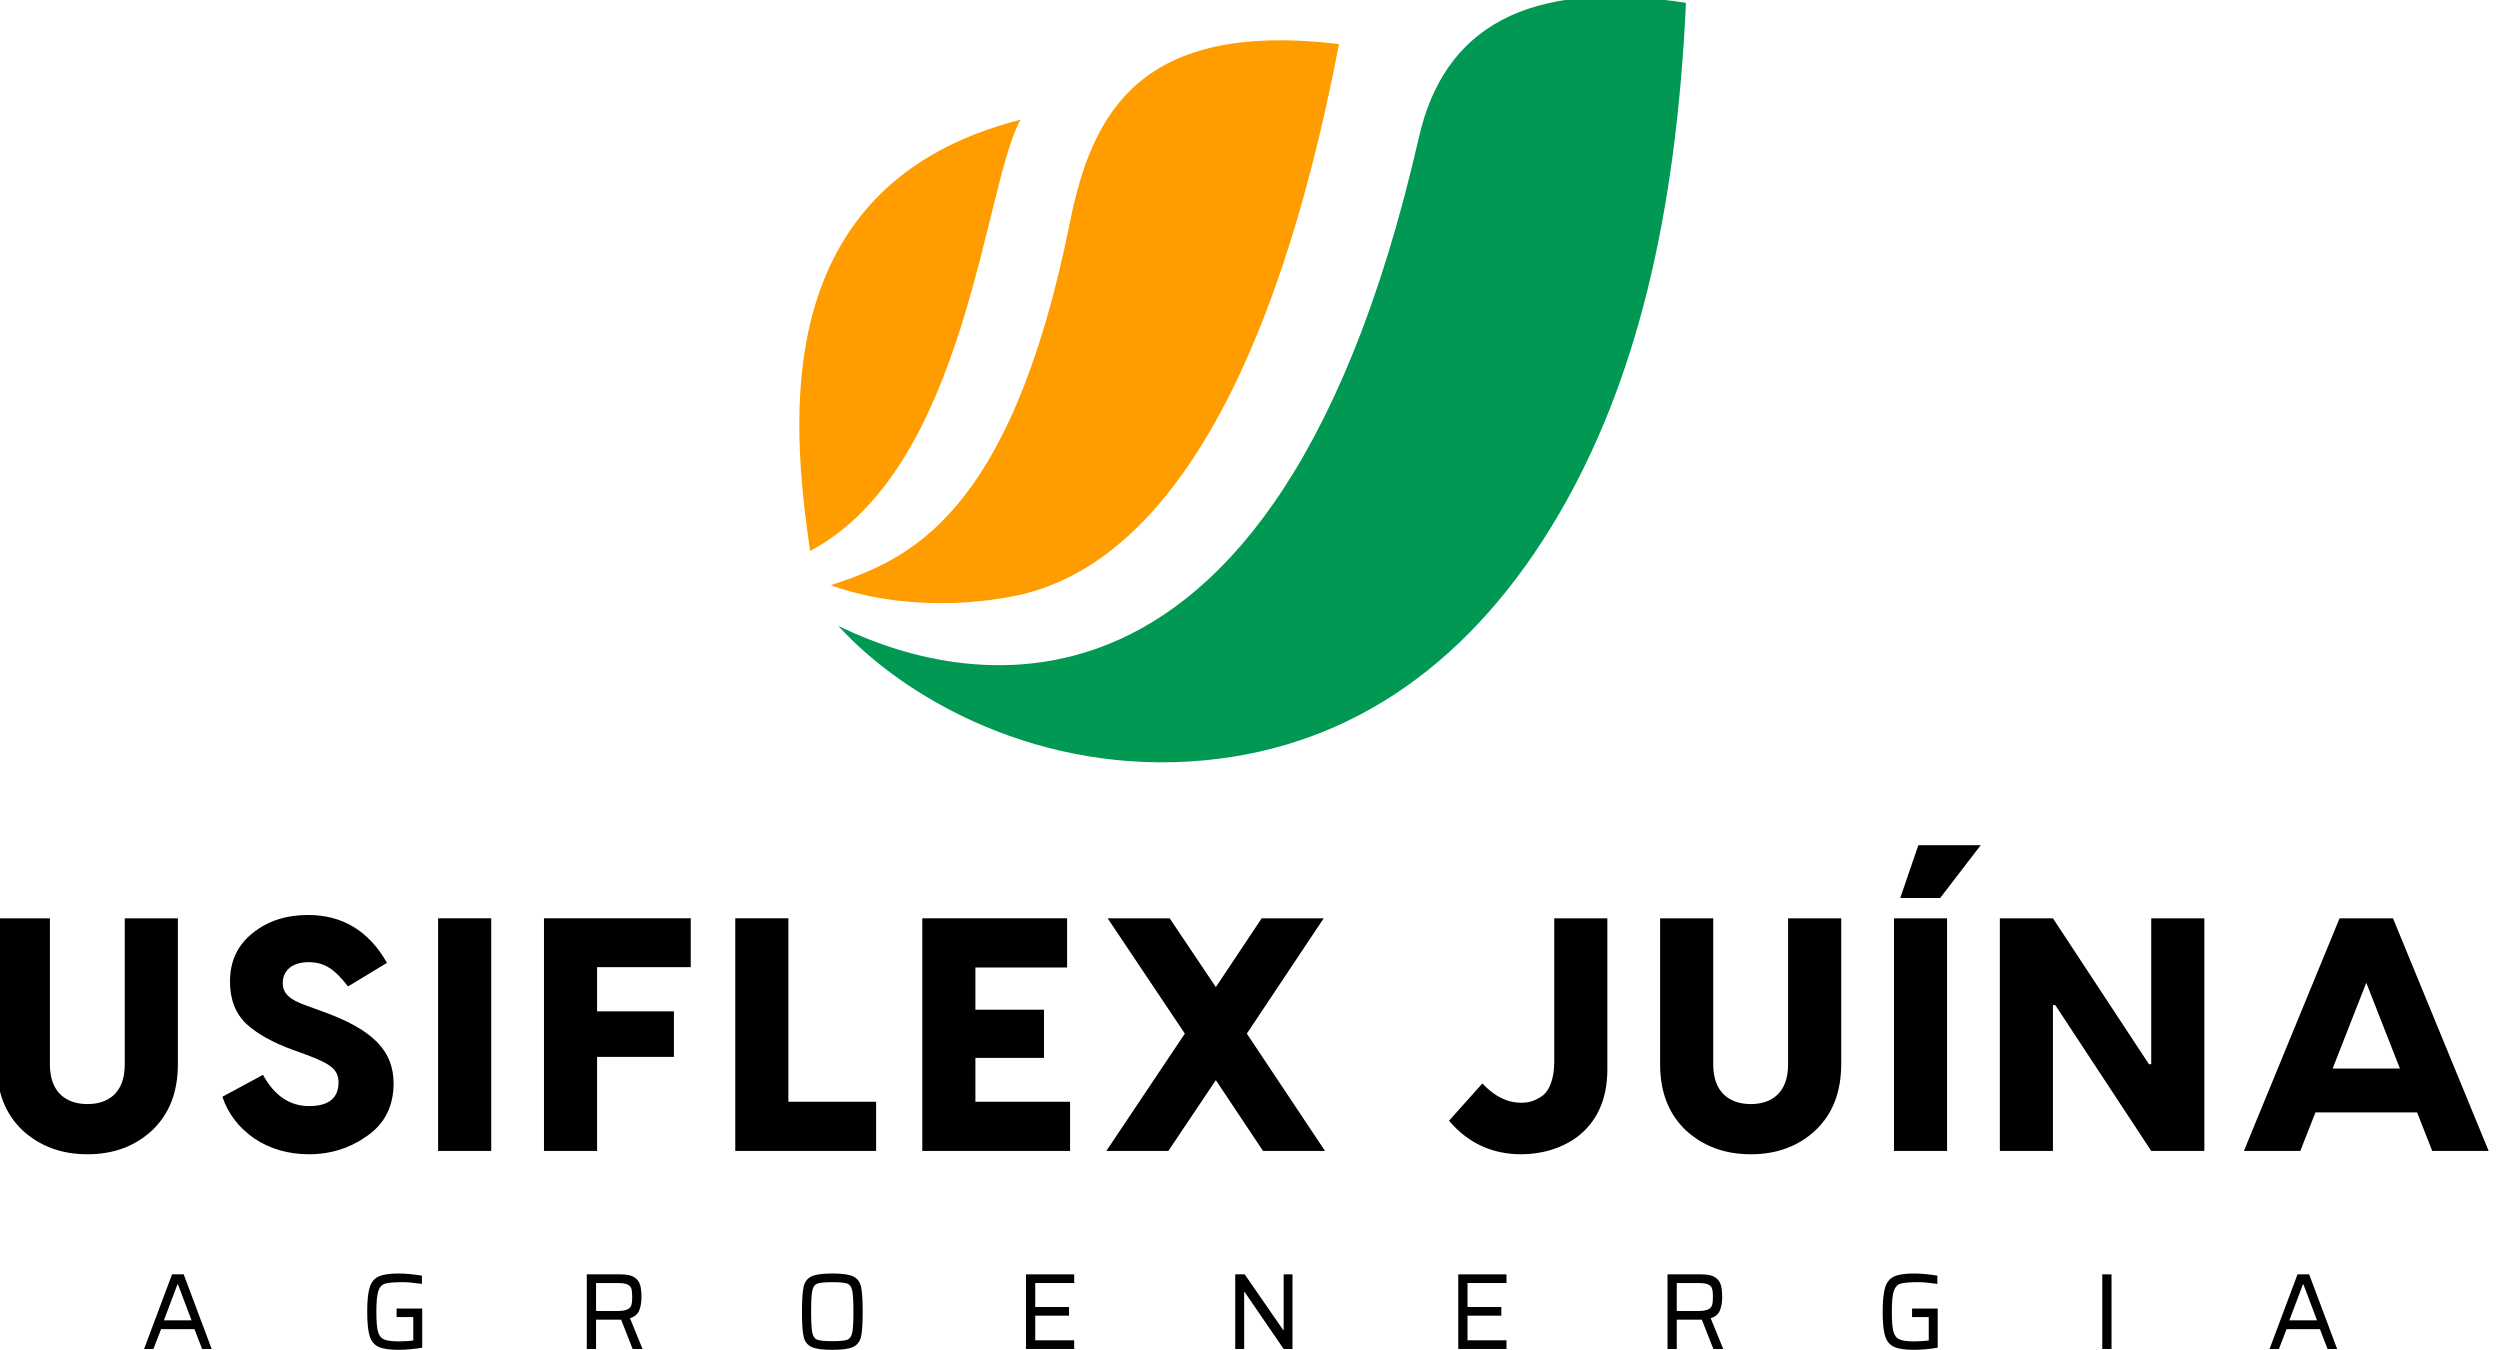 <?xml version="1.0" encoding="UTF-8" standalone="no"?>
<svg xmlns="http://www.w3.org/2000/svg" xmlns:xlink="http://www.w3.org/1999/xlink" xmlns:serif="http://www.serif.com/" width="100%" height="100%" viewBox="0 0 461 249" version="1.1" xml:space="preserve" style="fill-rule:evenodd;clip-rule:evenodd;stroke-linejoin:round;stroke-miterlimit:2;">
    <g transform="matrix(2,0,0,2,-10868.3,-84.692)">
        <g transform="matrix(1.484,0,0,5.636,5143.82,0)">
            <g transform="matrix(0.147,0,0,0.039,138.803,19.218)">
                <g transform="matrix(1.207,0,0,1.207,724.475,-301.52)">
                    <g transform="matrix(1,0,0,1,265.705,97.127)">
                        <path d="M0,83.191C27.143,37.274 41.3,-20.191 44.768,-94.978C-11.445,-103.623 -40.117,-85.8 -48.736,-48.265C-102.715,186.814 -226.964,133.603 -252.051,121.557C-228.443,147.277 -180.958,173.6 -123.865,168.275C-70.976,163.342 -29.433,132.98 0,83.191" style="fill:rgb(0,152,83);fill-rule:nonzero;"></path>
                    </g>
                    <g transform="matrix(-0.726,-0.687,-0.687,0.726,-29.273,117.623)">
                        <path d="M-89.039,-223.587C-33.012,-181.837 -42.415,-147.045 -63.136,-113.849C-119.324,-23.832 -102.048,11.12 -89.039,35.485C-107.096,27.525 -125.292,12.356 -138.398,-6.103C-169.471,-49.871 -151.478,-125.678 -89.039,-223.587" style="fill:rgb(255,156,0);fill-rule:nonzero;"></path>
                    </g>
                    <g transform="matrix(1,0,0,1,3.779,42.758)">
                        <path d="M0,149.875C54.974,120.977 60.82,22.526 73.703,0C-15.786,22.579 -6.255,106.858 0,149.875" style="fill:rgb(255,156,0);fill-rule:nonzero;"></path>
                    </g>
                </g>
                <g>
                    <g>
                        <path d="M439.381,146.417L439.381,85.081L461.825,85.081L461.825,146.278C461.825,157.988 458.201,167.188 450.952,174.019C443.703,180.71 434.642,184.056 423.629,184.056C412.616,184.056 403.555,180.71 396.167,174.019C388.918,167.188 385.294,157.988 385.294,146.278L385.294,85.081L407.737,85.081L407.737,146.417C407.737,158.545 415.126,163.006 423.629,163.006C432.133,163.006 439.381,158.545 439.381,146.417Z" style="fill-rule:nonzero;"></path>
                        <path d="M516.889,83.687C531.386,83.687 542.538,90.378 550.205,103.761L533.756,113.658C528.041,106.409 523.859,103.482 517.028,103.482C510.337,103.482 506.155,106.828 506.155,112.264C506.155,116.586 509.082,119.234 515.913,121.604L522.465,123.974C544.629,131.78 552.993,140.841 552.993,154.363C552.993,163.703 549.369,171.092 541.981,176.249C534.732,181.407 526.507,184.056 517.307,184.056C508.524,184.056 500.718,181.825 494.027,177.365C487.475,172.764 483.014,167.049 480.644,159.939L497.791,150.739C502.67,159.521 509.082,163.843 517.307,163.843C525.531,163.843 529.713,160.497 529.713,153.945C529.713,148.509 526.507,146.139 515.913,142.235L510.476,140.284C501.973,137.217 495.421,133.593 490.82,129.411C486.22,125.089 483.85,119.234 483.85,111.567C483.85,103.064 487.057,96.372 493.33,91.354C499.742,86.196 507.549,83.687 516.889,83.687Z" style="fill-rule:nonzero;"></path>
                        <rect x="571.813" y="85.081" width="22.444" height="97.581" style="fill-rule:nonzero;"></rect>
                        <path d="M678.594,85.081L678.594,105.573L639.004,105.573L639.004,124.113L671.484,124.113L671.484,143.211L639.004,143.211L639.004,182.662L616.56,182.662L616.56,85.081L678.594,85.081Z" style="fill-rule:nonzero;"></path>
                        <path d="M719.857,85.081L719.857,162.03L756.937,162.03L756.937,182.662L697.413,182.662L697.413,85.081L719.857,85.081Z" style="fill-rule:nonzero;"></path>
                        <path d="M798.897,143.629L798.897,162.03L838.905,162.03L838.905,182.662L776.454,182.662L776.454,85.081L837.651,85.081L837.651,105.712L798.897,105.712L798.897,123.416L827.893,123.416L827.893,143.629L798.897,143.629Z" style="fill-rule:nonzero;"></path>
                        <path d="M913.624,133.453L946.662,182.662L920.455,182.662L900.521,152.969L880.447,182.662L854.239,182.662L887.417,133.453L854.797,85.081L881.004,85.081L900.521,113.937L919.897,85.081L946.105,85.081L913.624,133.453Z" style="fill-rule:nonzero;"></path>
                        <path d="M1043.55,85.081L1065.99,85.081L1065.99,148.509C1065.99,175.413 1045.5,184.056 1029.61,184.056C1017.2,184.056 1007.02,179.316 999.077,169.976L1013.16,154.363C1018.32,159.8 1023.75,162.449 1029.61,162.449C1032.26,162.449 1034.62,162.03 1037.97,159.939C1041.32,157.848 1043.55,152.691 1043.55,145.302L1043.55,85.081Z" style="fill-rule:nonzero;"></path>
                        <path d="M1142.38,146.417L1142.38,85.081L1164.83,85.081L1164.83,146.278C1164.83,157.988 1161.2,167.188 1153.95,174.019C1146.7,180.71 1137.64,184.056 1126.63,184.056C1115.62,184.056 1106.56,180.71 1099.17,174.019C1091.92,167.188 1088.29,157.988 1088.29,146.278L1088.29,85.081L1110.74,85.081L1110.74,146.417C1110.74,158.545 1118.13,163.006 1126.63,163.006C1135.13,163.006 1142.38,158.545 1142.38,146.417Z" style="fill-rule:nonzero;"></path>
                        <path d="M1197.44,54.413L1223.79,54.413L1206.65,76.577L1189.78,76.577L1197.44,54.413ZM1187.13,85.081L1209.57,85.081L1209.57,182.662L1187.13,182.662L1187.13,85.081Z" style="fill-rule:nonzero;"></path>
                        <path d="M1254.32,182.662L1231.88,182.662L1231.88,85.081L1254.32,85.081L1294.89,146.278L1295.86,146.278L1295.86,85.081L1318.31,85.081L1318.31,182.662L1295.86,182.662L1255.3,121.465L1254.32,121.465L1254.32,182.662Z" style="fill-rule:nonzero;"></path>
                        <path d="M1438.47,182.662L1414.63,182.662L1408.22,166.491L1365.28,166.491L1358.87,182.662L1335.03,182.662L1375.46,85.081L1398.04,85.081L1438.47,182.662ZM1386.75,112.125L1372.53,148.09L1400.97,148.09L1386.75,112.125Z" style="fill-rule:nonzero;"></path>
                    </g>
                    <g>
                        <path d="M472.062,265.733L468.832,257.408L454.729,257.408L451.498,265.733L447.54,265.733L459.369,234.433L464.282,234.433L476.111,265.733L472.062,265.733ZM461.871,238.664L461.644,238.664L455.911,253.723L467.603,253.723L461.871,238.664Z" style="fill-rule:nonzero;"></path>
                        <path d="M554.27,252.358L554.27,248.764L565.097,248.764L565.097,265.187C563.611,265.46 561.935,265.68 560.07,265.847C558.205,266.014 556.559,266.097 555.134,266.097C551.312,266.097 548.484,265.68 546.649,264.846C544.814,264.012 543.556,262.495 542.873,260.297C542.191,258.098 541.85,254.693 541.85,250.083C541.85,245.503 542.198,242.106 542.896,239.892C543.594,237.678 544.86,236.154 546.695,235.32C548.53,234.486 551.343,234.069 555.134,234.069C556.62,234.069 558.281,234.16 560.116,234.342C561.951,234.524 563.566,234.736 564.961,234.979L564.961,238.437C561.503,237.951 558.864,237.709 557.045,237.709C553.436,237.709 550.926,237.906 549.515,238.3C548.105,238.694 547.119,239.726 546.558,241.394C545.997,243.062 545.717,245.958 545.717,250.083C545.717,253.905 545.929,256.649 546.354,258.318C546.778,259.986 547.627,261.108 548.901,261.684C550.175,262.26 552.268,262.549 555.179,262.549C556.089,262.549 557.151,262.511 558.364,262.435C559.577,262.359 560.563,262.276 561.321,262.185L561.321,252.358L554.27,252.358Z" style="fill-rule:nonzero;"></path>
                        <path d="M654.038,265.733L649.17,253.45L638.57,253.45L638.57,265.733L634.658,265.733L634.658,234.433L649.034,234.433C651.521,234.433 653.401,234.827 654.675,235.616C655.949,236.405 656.783,237.466 657.177,238.801C657.572,240.135 657.769,241.849 657.769,243.941C657.769,246.095 657.45,247.968 656.813,249.56C656.176,251.152 654.872,252.237 652.901,252.813L658.224,265.733L654.038,265.733ZM647.396,249.81C649.337,249.81 650.77,249.605 651.695,249.196C652.62,248.787 653.212,248.188 653.469,247.399C653.727,246.61 653.856,245.458 653.856,243.941C653.856,242.395 653.735,241.227 653.492,240.438C653.25,239.65 652.696,239.058 651.832,238.664C650.967,238.27 649.595,238.073 647.714,238.073L638.57,238.073L638.57,249.81L647.396,249.81Z" style="fill-rule:nonzero;"></path>
                        <path d="M738.43,266.097C734.275,266.097 731.333,265.688 729.604,264.869C727.875,264.05 726.776,262.617 726.306,260.57C725.835,258.522 725.6,255.027 725.6,250.083C725.6,245.139 725.835,241.644 726.306,239.597C726.776,237.55 727.875,236.116 729.604,235.298C731.333,234.479 734.275,234.069 738.43,234.069C742.555,234.069 745.489,234.479 747.233,235.298C748.977,236.116 750.084,237.55 750.554,239.597C751.024,241.644 751.259,245.139 751.259,250.083C751.259,255.027 751.024,258.522 750.554,260.57C750.084,262.617 748.977,264.05 747.233,264.869C745.489,265.688 742.555,266.097 738.43,266.097ZM738.43,262.458C741.523,262.458 743.616,262.26 744.708,261.866C745.8,261.472 746.512,260.486 746.846,258.909C747.18,257.332 747.347,254.39 747.347,250.083C747.347,245.776 747.18,242.834 746.846,241.257C746.512,239.68 745.8,238.694 744.708,238.3C743.616,237.906 741.523,237.709 738.43,237.709C735.336,237.709 733.236,237.906 732.129,238.3C731.022,238.694 730.301,239.68 729.968,241.257C729.634,242.834 729.467,245.776 729.467,250.083C729.467,254.39 729.634,257.332 729.968,258.909C730.301,260.486 731.022,261.472 732.129,261.866C733.236,262.26 735.336,262.458 738.43,262.458Z" style="fill-rule:nonzero;"></path>
                        <path d="M820.274,265.733L820.274,234.433L840.655,234.433L840.655,238.073L824.186,238.073L824.186,248.127L838.471,248.127L838.471,251.766L824.186,251.766L824.186,262.094L840.655,262.094L840.655,265.733L820.274,265.733Z" style="fill-rule:nonzero;"></path>
                        <path d="M929.186,265.733L912.672,241.803L912.49,241.803L912.49,265.733L908.714,265.733L908.714,234.433L912.718,234.433L929.004,257.817L929.186,257.817L929.186,234.433L932.917,234.433L932.917,265.733L929.186,265.733Z" style="fill-rule:nonzero;"></path>
                        <path d="M1002.98,265.733L1002.98,234.433L1023.36,234.433L1023.36,238.073L1006.89,238.073L1006.89,248.127L1021.18,248.127L1021.18,251.766L1006.89,251.766L1006.89,262.094L1023.36,262.094L1023.36,265.733L1002.98,265.733Z" style="fill-rule:nonzero;"></path>
                        <path d="M1110.8,265.733L1105.93,253.45L1095.33,253.45L1095.33,265.733L1091.42,265.733L1091.42,234.433L1105.8,234.433C1108.28,234.433 1110.16,234.827 1111.44,235.616C1112.71,236.405 1113.54,237.466 1113.94,238.801C1114.33,240.135 1114.53,241.849 1114.53,243.941C1114.53,246.095 1114.21,247.968 1113.57,249.56C1112.94,251.152 1111.63,252.237 1109.66,252.813L1114.98,265.733L1110.8,265.733ZM1104.16,249.81C1106.1,249.81 1107.53,249.605 1108.46,249.196C1109.38,248.787 1109.97,248.188 1110.23,247.399C1110.49,246.61 1110.62,245.458 1110.62,243.941C1110.62,242.395 1110.5,241.227 1110.25,240.438C1110.01,239.65 1109.46,239.058 1108.59,238.664C1107.73,238.27 1106.36,238.073 1104.48,238.073L1095.33,238.073L1095.33,249.81L1104.16,249.81Z" style="fill-rule:nonzero;"></path>
                        <path d="M1194.78,252.358L1194.78,248.764L1205.61,248.764L1205.61,265.187C1204.12,265.46 1202.45,265.68 1200.58,265.847C1198.72,266.014 1197.07,266.097 1195.64,266.097C1191.82,266.097 1189,265.68 1187.16,264.846C1185.33,264.012 1184.07,262.495 1183.38,260.297C1182.7,258.098 1182.36,254.693 1182.36,250.083C1182.36,245.503 1182.71,242.106 1183.41,239.892C1184.11,237.678 1185.37,236.154 1187.21,235.32C1189.04,234.486 1191.85,234.069 1195.64,234.069C1197.13,234.069 1198.79,234.16 1200.63,234.342C1202.46,234.524 1204.08,234.736 1205.47,234.979L1205.47,238.437C1202.02,237.951 1199.38,237.709 1197.56,237.709C1193.95,237.709 1191.44,237.906 1190.03,238.3C1188.62,238.694 1187.63,239.726 1187.07,241.394C1186.51,243.062 1186.23,245.958 1186.23,250.083C1186.23,253.905 1186.44,256.649 1186.87,258.318C1187.29,259.986 1188.14,261.108 1189.41,261.684C1190.69,262.26 1192.78,262.549 1195.69,262.549C1196.6,262.549 1197.66,262.511 1198.88,262.435C1200.09,262.359 1201.07,262.276 1201.83,262.185L1201.83,252.358L1194.78,252.358Z" style="fill-rule:nonzero;"></path>
                        <rect x="1275.17" y="234.433" width="3.912" height="31.3" style="fill-rule:nonzero;"></rect>
                        <path d="M1370.39,265.733L1367.16,257.408L1353.06,257.408L1349.83,265.733L1345.87,265.733L1357.69,234.433L1362.61,234.433L1374.44,265.733L1370.39,265.733ZM1360.2,238.664L1359.97,238.664L1354.24,253.723L1365.93,253.723L1360.2,238.664Z" style="fill-rule:nonzero;"></path>
                    </g>
                </g>
            </g>
        </g>
    </g>
</svg>
